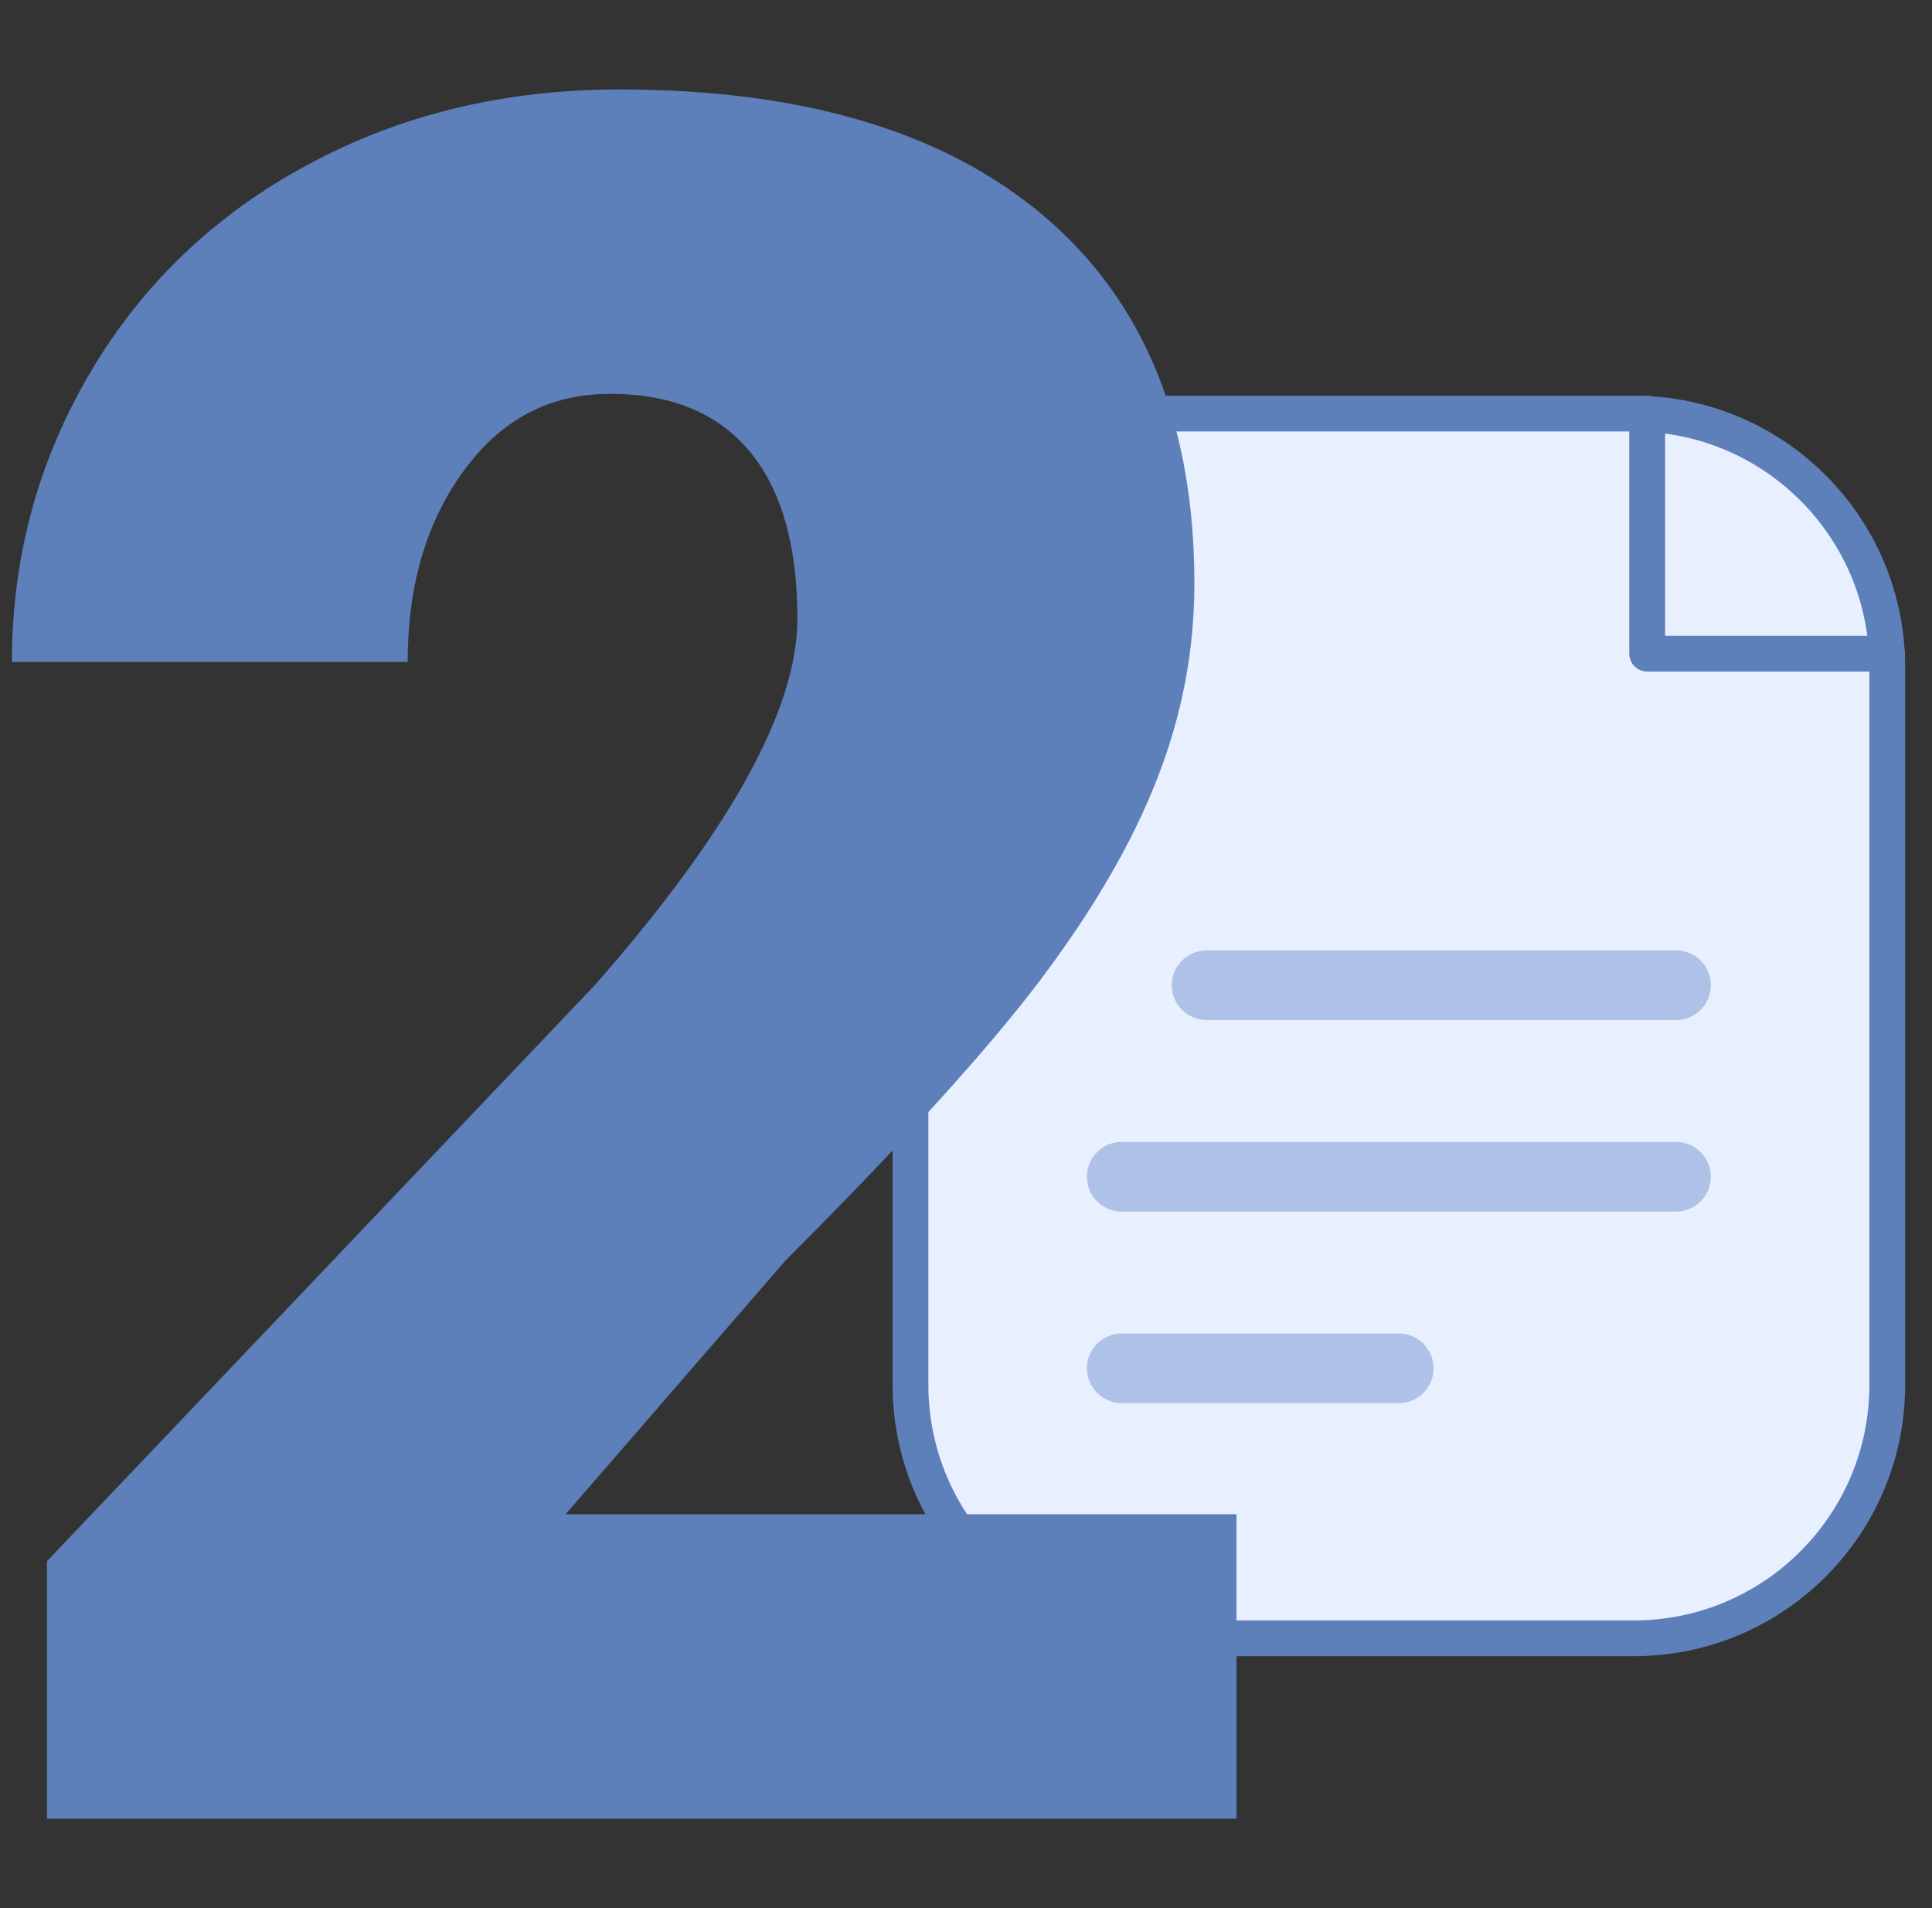 <svg xmlns="http://www.w3.org/2000/svg" width="81" height="80" viewBox="0 0 81 80" fill="none"><rect x="0" y="0" width="81" height="80" fill="#333333" stroke="none"/><g clip-path="url(#clip0_4080_156)"><g clip-path="url(#clip1_4080_156)"><path d="M68.493 17.34H48.804C42.932 17.34 38.172 22.1 38.172 27.972V58.058C38.172 63.929 42.932 68.689 48.804 68.689H68.493C74.365 68.689 79.125 63.929 79.125 58.058V27.972C79.125 22.1 74.365 17.34 68.493 17.34Z" fill="#E8F0FF" stroke="#5D7FBA" stroke-width="1.5" stroke-miterlimit="333.33"></path><path d="M51.841 76.25H1.97V65.453L24.939 41.301C30.603 34.854 33.431 29.738 33.431 25.936C33.431 22.865 32.761 20.524 31.421 18.915C30.081 17.314 28.132 16.513 25.583 16.513C23.034 16.513 21.015 17.584 19.449 19.733C17.875 21.873 17.092 24.552 17.092 27.754H0.5C0.5 23.369 1.596 19.324 3.789 15.609C5.981 11.893 9.026 8.988 12.915 6.9C16.813 4.794 21.163 3.75 25.975 3.75C33.7 3.75 39.643 5.534 43.819 9.101C47.986 12.668 50.075 17.792 50.075 24.465C50.075 27.276 49.553 30.016 48.5 32.687C47.456 35.358 45.829 38.151 43.619 41.083C41.409 44.015 37.851 47.93 32.944 52.837L23.712 63.487H51.841V76.25Z" fill="#5D7FBA"></path><path d="M47.029 57.367H58.644" stroke="#ADC2E6" stroke-width="2.92" stroke-linecap="round" stroke-linejoin="round"></path><path d="M47.029 49.336H70.268" stroke="#ADC2E6" stroke-width="2.92" stroke-linecap="round" stroke-linejoin="round"></path><path d="M50.588 41.306H70.268" stroke="#ADC2E6" stroke-width="2.92" stroke-linecap="round" stroke-linejoin="round"></path><path d="M69.059 17.34V27.406H79.116" stroke="#5D7FBA" stroke-width="1.5" stroke-linecap="round" stroke-linejoin="round"></path></g></g><defs><clipPath id="clip0_4080_156"><rect width="80" height="80" fill="white" transform="translate(0.5)"></rect></clipPath><clipPath id="clip1_4080_156"><rect width="80.356" height="72.5" fill="white" transform="translate(0.5 3.75)"></rect></clipPath></defs></svg>
